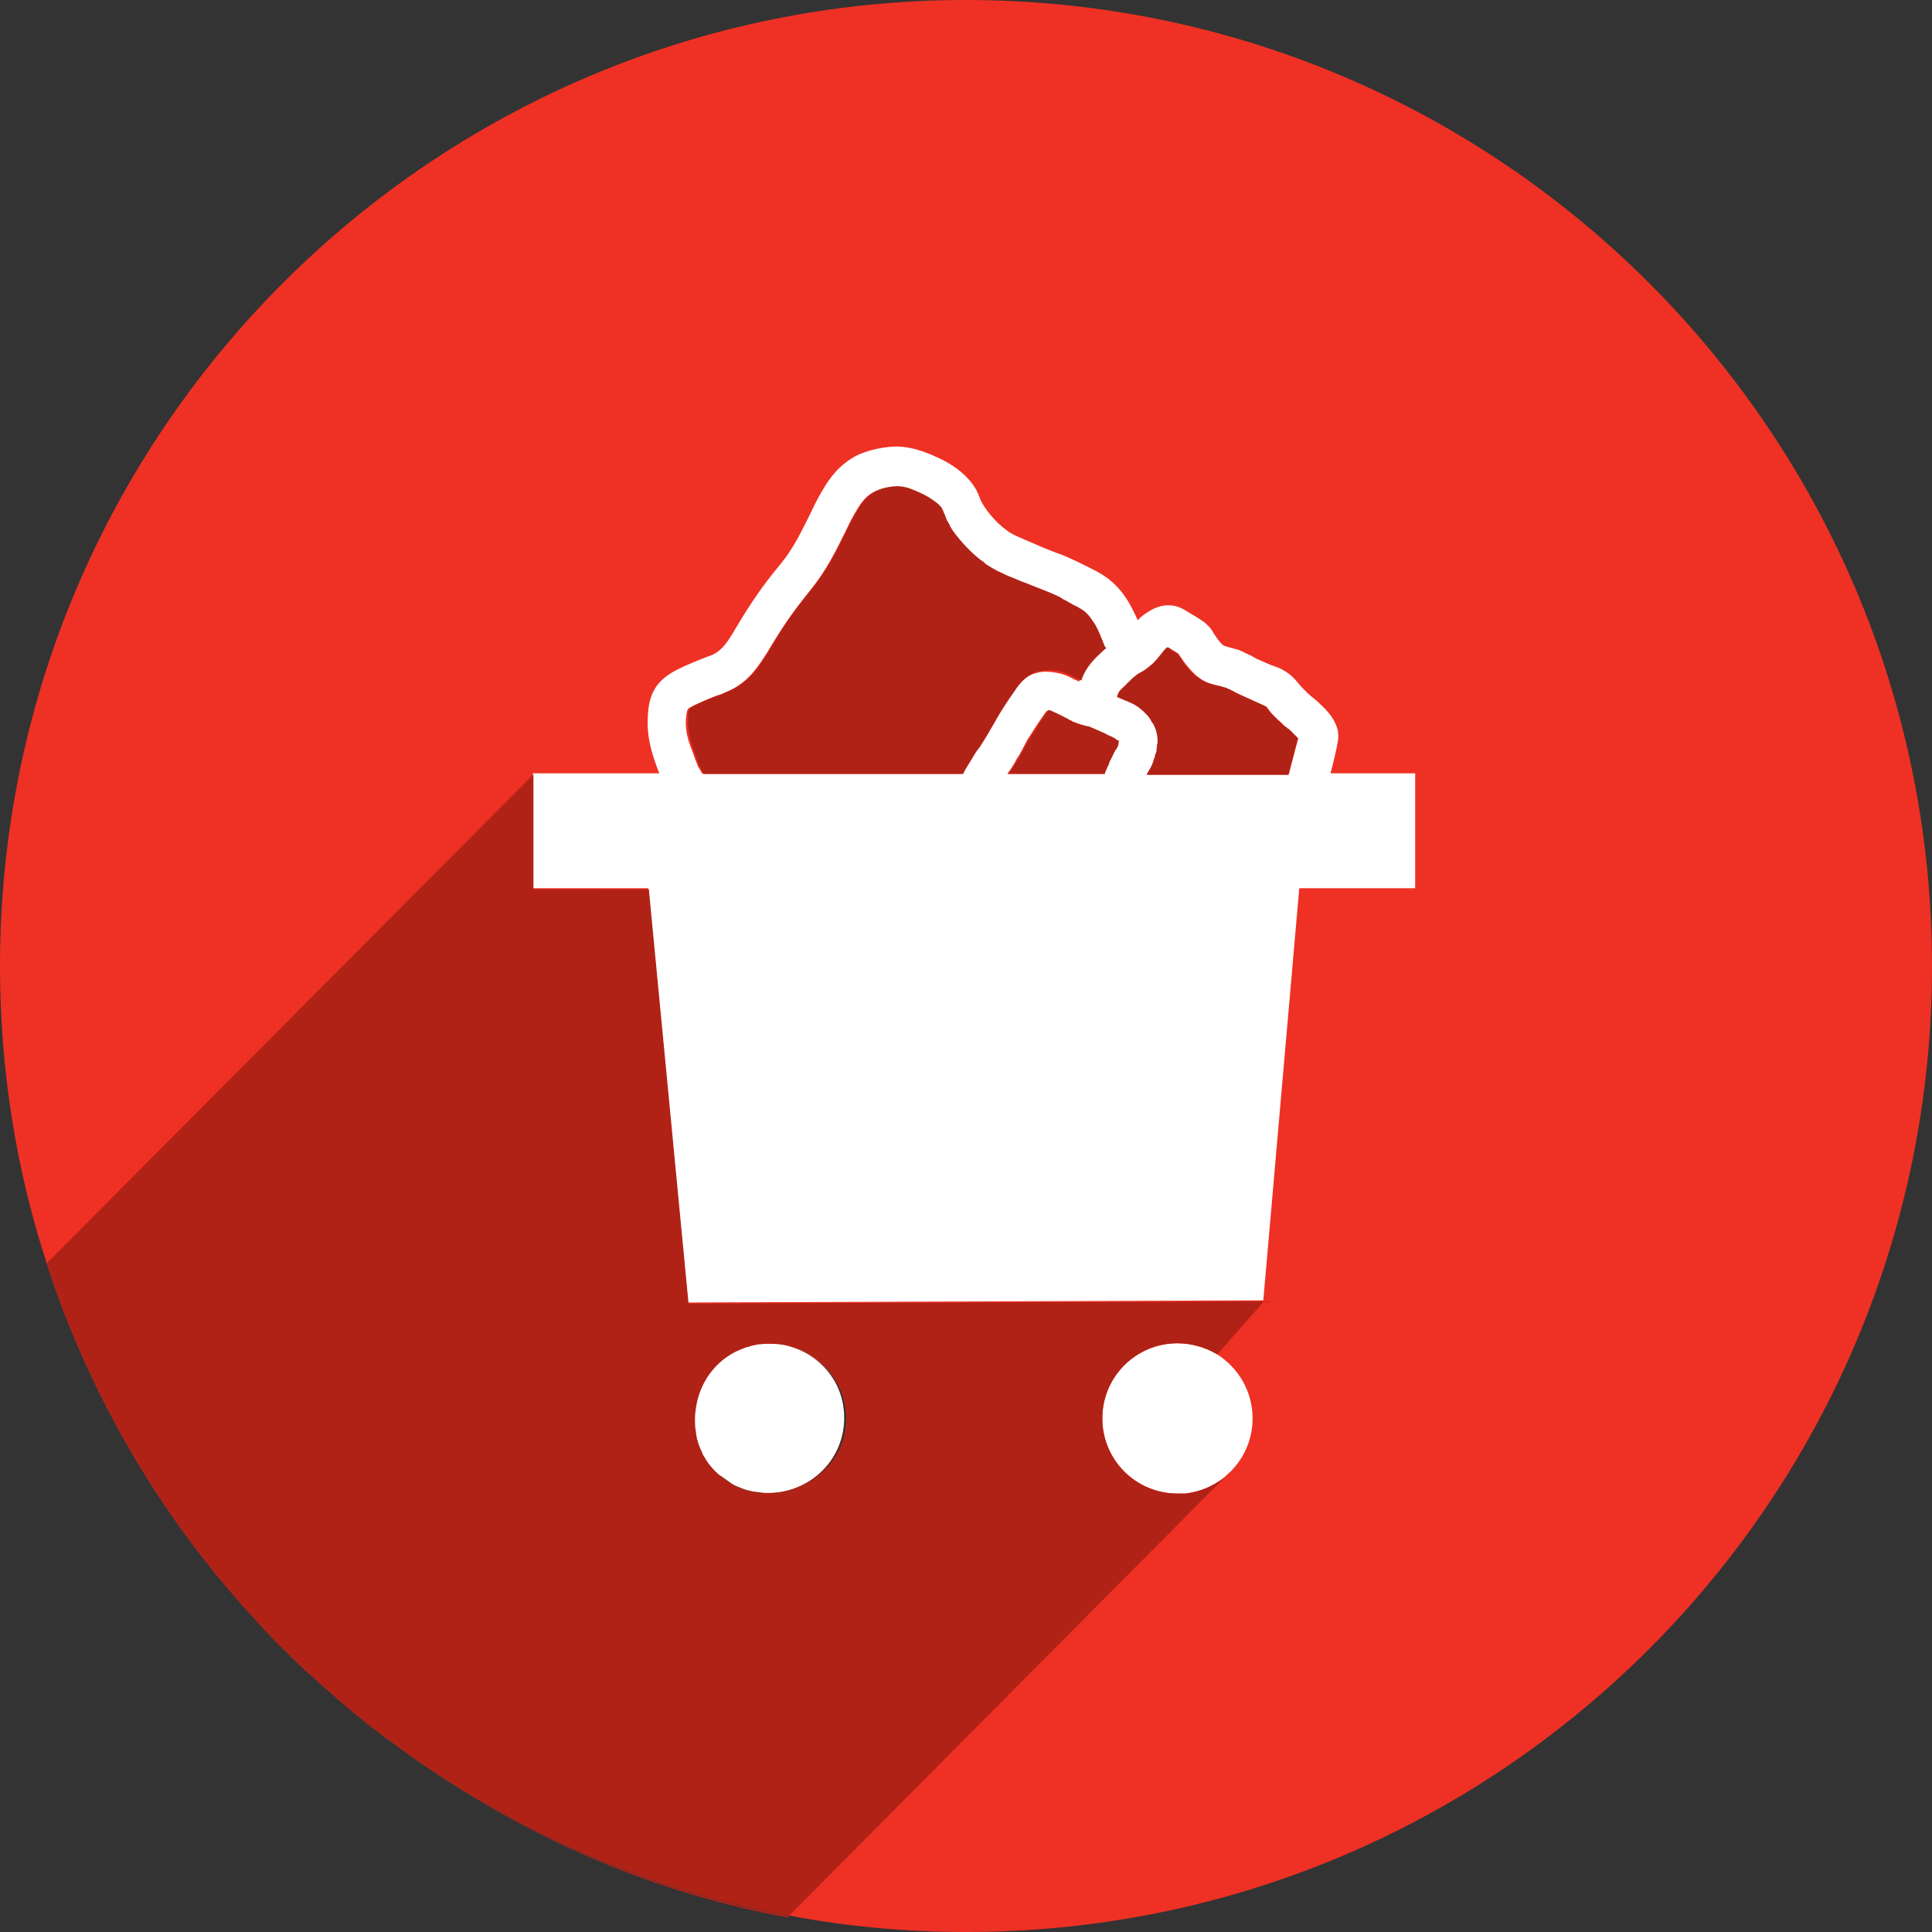 <svg version="1.1" class="primary"
	 xmlns="http://www.w3.org/2000/svg" xmlns:xlink="http://www.w3.org/1999/xlink" xmlns:a="http://ns.adobe.com/AdobeSVGViewerExtensions/3.0/"
	 x="0px" y="0px" width="360px" height="360px" viewBox="0 0 360 360" enable-background="new 0 0 360 360" xml:space="preserve">
<rect x="0" y="0" width="360" height="360" fill="#333333" stroke="none"/>
<defs>
</defs>
<g>
	<path fill="#ee3124" d="M180,0C80.6,0,0,80.6,0,180c0,19.3,3,37.9,8.7,55.4c7.3,22.5,18.9,43.1,33.9,60.8c-2.4-2.8-4.7-5.7-6.9-8.7
		C45.8,301,58.1,313.3,72.1,324c0.1,0,0.1,0.1,0.2,0.1c1.4,1,2.7,2,4.1,3c20.8,14.6,44.7,25,70.7,29.8c0.1,0,0.2,0,0.3,0.1
		C158,359,168.9,360,180,360c99.4,0,180-80.6,180-180S279.4,0,180,0z M215.6,139.7c0,0.1,0,0.2,0,0.4c0,0.3-0.1,0.5-0.2,0.7
		c0,0.1-0.1,0.1-0.1,0.2c0.1-0.2,0.1-0.3,0.1-0.5C215.5,140.2,215.6,139.9,215.6,139.7z M208.2,129.6
		C208.2,129.7,208.2,129.7,208.2,129.6c0,0,0,0.1,0,0.1v0c0,0,0,0,0,0c0-0.1-0.1-0.2-0.1-0.2C208.2,129.6,208.2,129.6,208.2,129.6z
		 M99.4,165.7L99.4,165.7l21.5,0v0H99.4z M143.3,278.3c-0.5,0-1,0-1.5-0.1c-0.2,0-0.5-0.1-0.7-0.1c-0.5-0.1-1.1-0.2-1.6-0.3
		c-0.5-0.1-1-0.3-1.5-0.5c-0.2-0.1-0.5-0.2-0.7-0.3c-0.3-0.1-0.5-0.2-0.8-0.4c-0.8-0.4-1.5-0.9-2.1-1.5c0,0,0,0-0.1,0
		c-0.3-0.2-0.6-0.5-0.9-0.8c-0.7-0.7-1.3-1.4-1.8-2.2c-0.1-0.2-0.2-0.3-0.3-0.5s-0.2-0.3-0.3-0.5c-0.1-0.2-0.2-0.3-0.2-0.5
		c-0.1-0.3-0.3-0.6-0.4-0.9c-0.1-0.2-0.1-0.3-0.2-0.5c0,0,0,0,0-0.1c-0.1-0.2-0.2-0.4-0.2-0.6c-0.1-0.3-0.2-0.5-0.2-0.8
		c0-0.2-0.1-0.4-0.1-0.6c0-0.1,0-0.1,0-0.2c-0.2-0.8-0.2-1.7-0.2-2.6c0-0.7,0.1-1.4,0.2-2.1c0.8-5.2,4.3-9.4,9-11
		c0.2-0.1,0.4-0.2,0.7-0.2c0.2-0.1,0.3-0.1,0.5-0.2c0.4-0.1,0.9-0.2,1.4-0.3c0.1,0,0.2,0,0.3,0c0.6-0.1,1.3-0.1,2-0.1
		c7.8,0,14.1,6.2,14.1,14S151.1,278.3,143.3,278.3z" class="circle"/>
	<path fill="#fff" d="M143.3,250.3c-0.7,0-1.3,0-2,0.1c-0.1,0-0.2,0-0.3,0c-6.6,1.1-11.7,6.8-11.7,13.8c0,0.9,0.1,1.8,0.2,2.6
		c0.1,0.3,0.1,0.5,0.2,0.8c0.1,0.3,0.1,0.5,0.2,0.8c0.1,0.2,0.1,0.4,0.2,0.6c0,0,0,0.1,0,0.1c0.1,0.2,0.1,0.3,0.2,0.5
		c0.1,0.3,0.3,0.6,0.4,0.9c0.1,0.2,0.2,0.3,0.2,0.5c0.1,0.2,0.2,0.3,0.3,0.5s0.2,0.3,0.3,0.5c0.5,0.8,1.2,1.6,1.8,2.2
		c0.3,0.3,0.6,0.5,0.9,0.8c0,0,0,0,0.1,0c0.7,0.5,1.4,1,2.1,1.5c0.2,0.1,0.5,0.3,0.8,0.4c0.2,0.1,0.5,0.2,0.7,0.3
		c0.5,0.2,1,0.4,1.5,0.5c0.5,0.1,1,0.3,1.6,0.3c0.2,0,0.5,0.1,0.7,0.1c0.5,0.1,1,0.1,1.5,0.1c7.8,0,14.1-6.2,14.1-14
		S151.1,250.3,143.3,250.3z M208.2,129.6C208.2,129.6,208.2,129.6,208.2,129.6C208.2,129.6,208.2,129.6,208.2,129.6
		C208.2,129.6,208.2,129.6,208.2,129.6C208.2,129.6,208.2,129.6,208.2,129.6z M208.2,129.6C208.2,129.6,208.2,129.6,208.2,129.6
		C208.2,129.6,208.2,129.6,208.2,129.6C208.2,129.6,208.2,129.6,208.2,129.6C208.2,129.6,208.2,129.6,208.2,129.6z M208.2,129.6
		C208.2,129.6,208.2,129.6,208.2,129.6C208.2,129.6,208.2,129.6,208.2,129.6C208.2,129.6,208.2,129.6,208.2,129.6
		C208.2,129.6,208.2,129.6,208.2,129.6z M208.2,129.6C208.2,129.6,208.2,129.6,208.2,129.6C208.2,129.6,208.2,129.6,208.2,129.6
		C208.2,129.6,208.2,129.6,208.2,129.6C208.2,129.6,208.2,129.6,208.2,129.6z M208.2,129.6C208.2,129.6,208.2,129.6,208.2,129.6
		C208.2,129.6,208.2,129.6,208.2,129.6C208.2,129.6,208.2,129.6,208.2,129.6C208.2,129.6,208.2,129.6,208.2,129.6z M247.9,144.2
		l0.8-3.2c0.6-2.7,0.8-3.5,0.6-4.7v-0.1c-0.5-2.2-1.9-3.7-3.4-5.1c-0.6-0.6-0.9-0.8-1.5-1.3c-0.1,0-0.4-0.4-0.6-0.5
		c-0.9-0.9-1.4-1.4-1.8-1.9c-0.5-0.6-1.2-1.5-2.5-2.3c-0.8-0.5-1.3-0.7-1.9-0.9c-0.3-0.1-0.6-0.2-1.3-0.5l-0.5-0.2
		c-0.1-0.1-0.2-0.1-0.4-0.2c-1.2-0.5-1.8-0.8-2.2-1.1c-0.8-0.3-1.2-0.6-2.4-1.1c-1.1-0.3-1.8-0.5-2.2-0.6l-0.6-0.2
		c-0.4-0.3-0.8-0.8-1.2-1.3c-0.2-0.4-0.4-0.6-0.6-0.9c-0.3-0.6-0.7-1.2-1.6-2c-0.4-0.3-0.9-0.7-2.8-1.8c-1.4-0.9-2.3-1.4-3.7-1.5
		c-1.4-0.1-2.9,0.3-4.6,1.5c-0.6,0.4-1.1,0.8-1.5,1.3c-1.3-3-2.7-5.5-5.3-7.6c-1.5-1.2-3.2-2-6.3-3.5c-1.5-0.7-2.4-1.1-3.6-1.5
		c-1-0.4-2.1-0.8-3.9-1.6c-2.8-1.2-4.3-1.8-5.2-2.5c-1.4-1-2.7-2.3-3.8-3.8c-0.8-1.1-1.1-1.7-1.4-2.5c-0.4-1-0.9-2.2-2.5-3.8
		c-2.2-2.2-4.5-3.2-6.3-4c-1.5-0.6-3.6-1.5-6.5-1.6c-0.8,0-4.1,0.1-7.4,1.6c-3.4,1.7-5.3,4.4-6.5,6.5c-0.8,1.3-1.5,2.7-2.2,4.2
		l-0.9,1.8c-2.5,5.1-3.9,6.8-5.9,9.2c-1.9,2.4-4,5.1-7.7,11.4c-1,1.6-1.9,3.1-3.6,4c-0.4,0.2-0.7,0.3-1.3,0.5
		c-0.9,0.4-2.1,0.8-4.1,1.7c-2.6,1.2-3.8,2-5,3.4c-1.7,2.2-1.8,4.5-1.9,6.2c-0.2,3.9,0.9,7,1.8,9.5c0.1,0.3,0.2,0.6,0.4,0.9H99.3
		v21.4h21.5l7.4,77.2v0l54.3-0.2l52.9-0.2l6.7-76.8h21.6v-21.4H247.9z M183.4,137.4c-0.5,0.9-0.9,1.4-1.2,1.9l-0.4,0.5
		c-0.3,0.4-0.6,0.9-1,1.6c-1.1,1.7-1.4,2.2-1.6,2.8h-48.3c0,0,0,0,0,0c-0.1-0.1-0.1-0.2-0.2-0.3c-0.2-0.4-0.4-0.7-0.6-1
		c-0.1-0.2-0.1-0.3-0.2-0.5c-0.2-0.6-0.5-1.2-0.7-1.9c-0.8-2-1.5-3.9-1.4-6.3c0.1-1.3,0.2-1.8,0.4-2.1c0.2-0.2,0.9-0.6,2.3-1.2
		c1.8-0.8,2.8-1.2,3.8-1.5c0.8-0.3,1.4-0.6,2-0.9c3.5-1.8,5.2-4.7,6.7-7c3.3-5.6,5.3-8.1,7-10.3c2.1-2.6,3.9-4.8,6.7-10.5l1-2
		c0.6-1.3,1.2-2.5,1.9-3.6c1.1-1.9,2.1-2.9,3.4-3.5c1.8-0.9,3.8-0.9,3.9-0.9c1.5,0,2.6,0.5,4,1.1c0.4,0.2,0.9,0.4,1.4,0.6
		c0.2,0.1,0.4,0.2,0.7,0.4c0,0,0,0,0,0c0.2,0.1,0.5,0.3,0.7,0.5c0.3,0.2,0.6,0.5,0.9,0.7c0,0,0,0,0,0c0.1,0.1,0.1,0.1,0.2,0.2l0,0
		c0.1,0.1,0.2,0.2,0.3,0.3c0.1,0.2,0.2,0.3,0.3,0.6c0.1,0.1,0.1,0.3,0.2,0.5c0.1,0.2,0.2,0.5,0.3,0.7c0.1,0.3,0.3,0.5,0.4,0.9
		c0,0,0,0,0,0c0.1,0.2,0.2,0.3,0.3,0.5c0.3,0.5,0.7,1.1,1.1,1.8c1.4,1.8,3,3.5,4.8,4.9c0.3,0.2,0.5,0.4,0.8,0.5
		c0.2,0.1,0.4,0.2,0.5,0.4c0,0,0,0,0,0c0.2,0.2,0.5,0.3,0.8,0.5c0.3,0.1,0.6,0.3,0.9,0.5c0.6,0.3,1.3,0.6,2.1,1
		c0.2,0.1,0.4,0.2,0.5,0.2c0.5,0.2,1.1,0.5,1.7,0.8c1.9,0.8,3.1,1.2,4.1,1.7c1,0.4,1.8,0.7,3.5,1.5c0.1,0,0.2,0.1,0.3,0.1
		c0.1,0,0.2,0.1,0.3,0.2c0.2,0.1,0.4,0.2,0.6,0.3c0.2,0.1,0.4,0.2,0.5,0.3c0.5,0.2,0.9,0.5,1.3,0.7c0.2,0.1,0.5,0.3,0.7,0.4
		c0.1,0.1,0.2,0.2,0.3,0.2c0.1,0.1,0.2,0.2,0.3,0.2c0.1,0.1,0.2,0.2,0.4,0.3c0.1,0.1,0.2,0.2,0.3,0.3c0.4,0.4,0.7,0.8,1,1.3
		c0.1,0.1,0.2,0.3,0.3,0.4c0.1,0.2,0.2,0.3,0.3,0.5c0.1,0.2,0.3,0.5,0.4,0.8c0.1,0.3,0.3,0.6,0.4,0.9c0,0,0,0,0,0
		c0.1,0.3,0.3,0.7,0.4,1c0.1,0.2,0.1,0.4,0.2,0.5c0.1,0.2,0.2,0.4,0.2,0.6c0,0.1,0,0.1,0.1,0.2c0,0.1,0.1,0.1,0.1,0.2
		c-0.2,0.2-0.5,0.4-0.7,0.6c-1.6,1.5-3.2,3.1-4,5.5c-0.2-0.1-0.5-0.2-0.9-0.4c-1.5-0.8-2.4-1.1-3.7-1.3c-0.7-0.1-2-0.3-3.4,0.1
		c-2.4,0.6-3.7,2.5-4.6,3.9c-1.9,2.8-3.2,5.1-3.5,5.5L183.4,137.4z M208.2,138.7c-0.1,0.3-0.1,0.5-0.4,0.9c0,0,0,0.1-0.1,0.1
		c-0.3,0.5-0.6,1-0.9,1.8c-0.1,0.3-0.2,0.6-0.4,0.9c0,0.1,0,0.1,0,0.1c-0.2,0.3-0.2,0.6-0.4,0.9c0,0.1-0.1,0.1-0.1,0.1
		c-0.1,0.2-0.1,0.5-0.2,0.7h-18c0,0,0,0,0,0c0.1-0.2,0.3-0.4,0.5-0.7c0.4-0.6,0.8-1.2,1.3-2.2c0.4-0.5,0.5-0.8,0.8-1.3l1.1-2.1
		c0.5-0.7,1.5-2.5,3.1-4.7c0.4-0.6,0.6-0.8,0.7-0.8c0.2,0,0.4,0.1,1.7,0.7c0.6,0.3,1,0.5,1.3,0.7c0.1,0.1,0.3,0.1,0.4,0.2
		c0,0,0,0,0,0c0.1,0,0.2,0.1,0.3,0.2c0.1,0,0.1,0.1,0.2,0.1c0.1,0.1,0.2,0.1,0.4,0.2c0.1,0,0.2,0.1,0.2,0.1c0.1,0,0.2,0.1,0.3,0.1
		c0.2,0.1,0.4,0.1,0.5,0.2c0.6,0.2,1,0.3,1.7,0.5c0.1,0,0.3,0,0.5,0.1c0.1,0.1,0.3,0.1,0.5,0.2l2.5,1.1l0.1,0.1l0.9,0.3
		c0.4,0.2,0.6,0.3,0.8,0.3c0.1,0,0.1,0,0.1,0.1c0,0,0.1,0,0.1,0c0,0,0,0,0,0l0,0l0.1,0.1v0l0,0v0.1l0.2,0.2l0,0L208.2,138.7z
		 M241.8,138l-1.4,5.3c-0.1,0.4-0.2,0.7-0.2,0.9h-26.4c0,0,0,0,0,0c0.1-0.3,0.3-0.6,0.5-0.9c0.3-0.5,0.6-1.1,0.8-1.9
		c0.1-0.1,0.1-0.2,0.1-0.2c0-0.1,0-0.2,0.1-0.3c0-0.1,0-0.1,0.1-0.2c0-0.1,0-0.2,0.1-0.3c0-0.1,0.1-0.2,0.1-0.4c0-0.1,0-0.2,0.1-0.3
		c0-0.4,0.1-0.7,0.1-1.1c0.1-0.1,0.1-0.3,0.1-0.4c0-0.9-0.1-1.7-0.4-2.5l0,0l-0.4-0.9c0,0,0-0.1-0.1-0.1c0-0.1-0.1-0.1-0.1-0.2
		c0,0-0.1-0.1-0.1-0.1c-0.2-0.3-0.3-0.5-0.5-0.7c-0.3-0.4-0.6-0.8-0.9-1c0,0-0.1-0.1-0.1-0.1c0,0,0-0.1-0.1-0.1l-0.1-0.1
		c-0.6-0.6-1.2-0.9-2-1.3c-0.3-0.2-0.8-0.4-1.3-0.6c-0.6-0.2-1-0.4-1.4-0.6c-0.1,0.1-0.1,0.1-0.1,0.2c0,0,0,0,0-0.1v0
		c0-0.1,0-0.1,0-0.2c0,0.1,0.1,0.1,0.1,0.1c0,0,0,0,0,0c0,0,0,0,0,0c0-0.2,0-0.4,0.1-0.5c0.2-0.5,0.5-0.9,1.5-1.8
		c0.1-0.2,0.4-0.3,0.5-0.5c0.3-0.3,0.6-0.5,0.8-0.8c0.6-0.5,1.1-0.8,1.4-1c0.1-0.1,0.2-0.1,0.4-0.2c0.5-0.3,1.1-0.7,1.6-1.2
		c0.5-0.4,1.2-1.1,1.9-2.1c0.3-0.4,0.6-0.8,1.1-1.2l0.6,0.4c0.3,0.2,0.5,0.3,0.8,0.5c0.1,0,0.1,0.1,0.2,0.1c0.2,0.1,0.3,0.2,0.4,0.4
		c0,0,0.1,0.1,0.1,0.1c0,0,0,0,0,0l0,0c0,0.1,0.1,0.2,0.2,0.3c0.1,0.1,0.1,0.2,0.2,0.3c0.2,0.3,0.4,0.6,0.7,1
		c0.4,0.5,0.9,1.1,1.5,1.7c0.2,0.2,0.5,0.5,0.8,0.7l0,0c0.1,0.1,0.3,0.2,0.5,0.4c1.3,0.9,2.4,1.1,3.2,1.3c0.4,0.1,0.8,0.2,1.5,0.4
		c0.2,0.1,0.4,0.1,0.5,0.2c0.1,0,0.1,0,0.2,0.1c0.2,0.1,0.3,0.2,0.5,0.2c0.5,0.3,1.1,0.6,2.2,1.1l4,1.8l0.2,0.1
		c0.1,0.1,0.2,0.2,0.3,0.4c0.5,0.7,1.2,1.5,2.6,2.7c0.2,0.2,0.4,0.4,0.5,0.5c0.1,0.1,0.2,0.1,0.2,0.2c0,0,0,0,0,0
		c0.1,0.1,0.2,0.2,0.4,0.3c0,0,0,0,0.1,0c0,0,0,0,0,0c0.1,0,0.1,0.1,0.1,0.1c0,0,0.1,0,0.1,0.1c0,0,0,0,0.1,0.1c0,0,0.1,0,0.1,0.1
		c0.1,0.1,0.2,0.1,0.3,0.2c0,0,0,0,0,0c0,0,0,0,0,0.1c0,0,0,0,0.1,0.1c0.1,0.1,0.1,0.1,0.2,0.2c0,0.1,0.1,0.1,0.2,0.2l0.2,0.2
		c0.2,0.2,0.4,0.4,0.5,0.5c0,0,0,0,0,0C241.9,137.7,241.8,137.9,241.8,138z M208.2,129.6C208.2,129.6,208.2,129.6,208.2,129.6
		C208.2,129.6,208.2,129.6,208.2,129.6C208.2,129.6,208.2,129.6,208.2,129.6C208.2,129.6,208.2,129.6,208.2,129.6z M208.2,129.6
		C208.2,129.6,208.2,129.6,208.2,129.6C208.2,129.6,208.2,129.6,208.2,129.6C208.2,129.6,208.2,129.6,208.2,129.6
		C208.2,129.6,208.2,129.6,208.2,129.6z M208.2,129.6C208.2,129.6,208.2,129.6,208.2,129.6C208.2,129.6,208.2,129.6,208.2,129.6
		C208.2,129.6,208.2,129.6,208.2,129.6C208.2,129.6,208.2,129.6,208.2,129.6z M208.2,129.6C208.2,129.6,208.2,129.6,208.2,129.6
		C208.2,129.6,208.2,129.6,208.2,129.6C208.2,129.6,208.2,129.6,208.2,129.6C208.2,129.6,208.2,129.6,208.2,129.6z M233.4,264.3
		c0,3.9-1.6,7.4-4.1,9.9c-0.4,0.4-0.9,0.8-1.3,1.2c0,0-0.1,0-0.1,0.1c-2,1.5-4.4,2.5-7.1,2.8c-0.1,0-0.1,0-0.2,0c-0.2,0-0.3,0-0.5,0
		h-0.1c-0.2,0-0.4,0-0.6,0c-7.7,0-14-6.2-14-14s6.3-14,14-14c2.7,0,5.2,0.7,7.3,2c0,0,0,0,0,0C230.7,254.8,233.4,259.2,233.4,264.3z
		" class="icon"/>
	<path fill="#b12216" d="M35.7,287.5c2.2,3,4.5,5.9,6.9,8.7c0.8,0.9,1.6,1.9,2.4,2.8c0.2,0.3,0.5,0.5,0.7,0.8
		c0.1,0.1,0.1,0.2,0.2,0.2c1.4,1.6,2.8,3.1,4.3,4.7v0c0.9,0.9,1.7,1.8,2.6,2.6c0.8,0.8,1.6,1.6,2.4,2.4c0,0,0.1,0.1,0.1,0.1
		c0.1,0.1,0.1,0.1,0.2,0.2c0.1,0.1,0.1,0.2,0.2,0.2c0.8,0.8,1.6,1.5,2.4,2.2c0.7,0.6,1.4,1.3,2.1,1.9c0.7,0.6,1.4,1.2,2.1,1.8
		c0.2,0.2,0.4,0.4,0.6,0.6c0.2,0.2,0.4,0.4,0.7,0.5c0.5,0.4,0.9,0.8,1.4,1.2c0.5,0.4,1,0.8,1.4,1.2c0.3,0.3,0.6,0.5,0.9,0.8
		c0.3,0.3,0.6,0.5,0.9,0.8l0,0c0.6,0.5,1.2,0.9,1.8,1.4c0.6,0.5,1.3,1,1.9,1.5C58.1,313.3,45.8,301,35.7,287.5z M215.5,140.4
		c-0.1,0.2-0.1,0.4-0.1,0.5c0,0,0.1-0.1,0.1-0.2c0.1-0.2,0.1-0.4,0.2-0.7c0-0.1,0-0.2,0-0.4C215.6,139.9,215.5,140.2,215.5,140.4z
		 M208.1,129.6c0,0.1,0.1,0.1,0.1,0.2c0,0,0,0,0,0v0c0,0,0-0.1,0-0.1c0,0,0,0,0,0C208.2,129.6,208.2,129.6,208.1,129.6z M35.7,287.5
		c2.2,3,4.5,5.9,6.9,8.7c0.8,0.9,1.6,1.9,2.4,2.8c0.2,0.3,0.5,0.5,0.7,0.8c0.1,0.1,0.1,0.2,0.2,0.2c1.4,1.6,2.8,3.1,4.3,4.7v0
		c0.9,0.9,1.7,1.8,2.6,2.6c0.8,0.8,1.6,1.6,2.4,2.4c0,0,0.1,0.1,0.1,0.1c0.1,0.1,0.1,0.1,0.2,0.2c0.1,0.1,0.1,0.2,0.2,0.2
		c0.8,0.8,1.6,1.5,2.4,2.2c0.7,0.6,1.4,1.3,2.1,1.9c0.7,0.6,1.4,1.2,2.1,1.8c0.2,0.2,0.4,0.4,0.6,0.6c0.2,0.2,0.4,0.4,0.7,0.5
		c0.5,0.4,0.9,0.8,1.4,1.2c0.5,0.4,1,0.8,1.4,1.2c0.3,0.3,0.6,0.5,0.9,0.8c0.3,0.3,0.6,0.5,0.9,0.8l0,0c0.6,0.5,1.2,0.9,1.8,1.4
		c0.6,0.5,1.3,1,1.9,1.5C58.1,313.3,45.8,301,35.7,287.5z M99.4,165.7L99.4,165.7l21.5,0v0H99.4z M138,277.3c0.5,0.2,1,0.4,1.5,0.5
		C139,277.7,138.5,277.5,138,277.3z M76.4,327.2c20.8,14.7,44.3,25.3,70.4,30.1l0.3-0.3C121.1,352.2,97.1,341.8,76.4,327.2z
		 M143.3,250.3c-0.7,0-1.3,0-2,0.1c0.6-0.1,1.2-0.1,1.8-0.1c6.8,0,12.6,4.7,14,11.1v0c0.1,0.5,0.2,0.9,0.2,1.4
		c0.1,0.5,0.1,1,0.1,1.4c0,0.5,0,1-0.1,1.4c0,0.5-0.1,0.9-0.2,1.4c-1.3,6.2-6.7,10.8-13.2,11.2c-0.2,0-0.4,0-0.6,0
		c-0.2,0-0.5,0-0.7,0c-0.3,0-0.5,0-0.8,0c0.5,0.1,1,0.1,1.5,0.1c7.8,0,14.1-6.2,14.1-14S151.1,250.3,143.3,250.3z M128.3,242.9
		L128.3,242.9l54.3-0.2L128.3,242.9z M205.9,120.5c0,0,0-0.1-0.1-0.2c0,0,0,0,0,0c-0.1-0.2-0.1-0.4-0.2-0.5
		c-0.1-0.2-0.1-0.4-0.2-0.5c-0.1-0.3-0.3-0.7-0.4-1c0,0,0,0,0,0c-0.1-0.3-0.3-0.6-0.4-0.9c-0.1-0.3-0.3-0.5-0.4-0.8
		c-0.1-0.2-0.2-0.3-0.3-0.5c-0.1-0.1-0.2-0.3-0.3-0.4c-0.3-0.5-0.6-0.9-1-1.3c-0.1-0.1-0.2-0.2-0.3-0.3c-0.1-0.1-0.2-0.2-0.4-0.3
		c-0.1-0.1-0.2-0.2-0.3-0.2c-0.1-0.1-0.2-0.2-0.3-0.2c-0.2-0.1-0.4-0.3-0.7-0.4c-0.4-0.2-0.8-0.4-1.3-0.7c-0.2-0.1-0.4-0.2-0.5-0.3
		c-0.2-0.1-0.4-0.2-0.6-0.3c-0.1,0-0.2-0.1-0.3-0.2c-0.1,0-0.2-0.1-0.3-0.2c-1.7-0.8-2.5-1.1-3.5-1.5c-1.1-0.4-2.2-0.9-4.1-1.6
		c-0.6-0.3-1.2-0.5-1.7-0.7c-0.2-0.1-0.4-0.2-0.5-0.2c-0.8-0.4-1.5-0.7-2.1-1c-0.3-0.2-0.6-0.3-0.9-0.5c-0.3-0.2-0.5-0.3-0.8-0.5
		c0,0,0,0,0,0c-0.2-0.1-0.4-0.2-0.5-0.4c0,0,0,0,0,0c-0.2-0.2-0.5-0.4-0.7-0.5c-1.8-1.4-3.4-3.1-4.8-4.9c-0.5-0.7-0.9-1.2-1.1-1.8
		c-0.1-0.2-0.2-0.3-0.3-0.5c0,0,0,0,0,0c-0.2-0.3-0.3-0.6-0.4-0.9c-0.1-0.3-0.2-0.5-0.3-0.7c0,0,0,0,0,0c-0.1-0.2-0.1-0.4-0.2-0.5
		c-0.1-0.2-0.2-0.4-0.3-0.6c-0.1-0.1-0.2-0.2-0.3-0.3l0,0c-0.1-0.1-0.1-0.1-0.2-0.2c-0.3-0.3-0.6-0.5-0.9-0.7
		c-0.2-0.2-0.5-0.3-0.7-0.5c0,0,0,0,0,0c-0.2-0.1-0.5-0.3-0.7-0.4c-0.5-0.3-1-0.5-1.4-0.7c-1.4-0.6-2.5-1.1-4-1.1
		c-0.2,0-2.1,0-4,0.9c-1.3,0.7-2.3,1.7-3.4,3.5c-0.6,1-1.2,2.3-1.9,3.6l-1,2c-2.8,5.7-4.6,7.9-6.7,10.5c-1.7,2.2-3.7,4.6-7,10.3
		c-1.4,2.3-3.1,5.2-6.6,7c-0.6,0.3-1.2,0.5-2,0.9c-0.9,0.3-2,0.7-3.8,1.5c-1.4,0.6-2.1,1.1-2.3,1.2c-0.2,0.3-0.3,0.8-0.3,2.1
		c-0.1,2.4,0.6,4.4,1.3,6.4c0.2,0.7,0.5,1.3,0.7,1.9c0.1,0.1,0.1,0.3,0.2,0.5c0.2,0.3,0.3,0.7,0.6,1c0,0.1,0.1,0.2,0.2,0.3h48.3
		c0.2-0.6,0.6-1.2,1.6-2.8c0.4-0.7,0.7-1.2,1-1.6l0.4-0.5c0.4-0.6,0.7-1.1,1.2-1.9l1.7-2.9c0.2-0.4,1.5-2.7,3.5-5.5
		c0.9-1.4,2.2-3.2,4.6-3.9c1.4-0.3,2.7-0.2,3.4-0.1c1.3,0.2,2.2,0.6,3.7,1.4c0.4,0.2,0.6,0.3,0.9,0.4c0.8-2.5,2.4-4,4-5.5
		c0.2-0.2,0.5-0.4,0.7-0.6C205.9,120.6,205.9,120.6,205.9,120.5z M208.1,129.6c0,0.1,0.1,0.1,0.1,0.2c0,0,0,0,0,0v0c0,0,0-0.1,0-0.1
		c0,0,0,0,0,0C208.2,129.6,208.2,129.6,208.1,129.6z M215.5,140.4c-0.1,0.2-0.1,0.4-0.1,0.5c0,0,0.1-0.1,0.1-0.2
		c0.1-0.2,0.1-0.4,0.2-0.7c0-0.1,0-0.2,0-0.4C215.6,139.9,215.5,140.2,215.5,140.4z M215.5,140.4c-0.1,0.2-0.1,0.4-0.1,0.5
		c0,0,0.1-0.1,0.1-0.2c0.1-0.2,0.1-0.4,0.2-0.7c0-0.1,0-0.2,0-0.4C215.6,139.9,215.5,140.2,215.5,140.4z M208.1,129.6
		c0,0.1,0.1,0.1,0.1,0.2c0,0,0,0,0,0v0c0,0,0-0.1,0-0.1c0,0,0,0,0,0C208.2,129.6,208.2,129.6,208.1,129.6z M215.5,140.4
		c-0.1,0.2-0.1,0.4-0.1,0.5c0,0,0.1-0.1,0.1-0.2c0.1-0.2,0.1-0.4,0.2-0.7c0-0.1,0-0.2,0-0.4C215.6,139.9,215.5,140.2,215.5,140.4z
		 M241.4,137.1l-0.2-0.2c-0.1,0-0.1-0.1-0.2-0.2c-0.1-0.1-0.1-0.1-0.2-0.2c0,0,0,0-0.1-0.1c0,0-0.1-0.1-0.1-0.1
		c-0.1-0.1-0.2-0.2-0.3-0.2c0,0-0.1-0.1-0.1-0.1c0,0,0,0-0.1-0.1c0,0,0-0.1-0.1-0.1c0,0-0.1-0.1-0.1-0.1c0,0,0,0,0,0
		c0,0,0,0-0.1-0.1c-0.1-0.1-0.2-0.2-0.4-0.2c0,0,0,0,0,0c-0.1-0.1-0.2-0.1-0.2-0.2c-0.1-0.1-0.3-0.3-0.5-0.5c-1.4-1.2-2.1-2-2.6-2.7
		c-0.1-0.2-0.2-0.3-0.3-0.4c0,0,0,0,0,0l-0.2-0.1l-4-1.8c-1.1-0.5-1.7-0.8-2.2-1.1c-0.2-0.1-0.3-0.2-0.5-0.2c-0.1,0-0.1-0.1-0.2-0.1
		c-0.1-0.1-0.3-0.2-0.5-0.2c-0.7-0.2-1.2-0.4-1.5-0.4c-0.8-0.2-1.9-0.4-3.2-1.3c-0.2-0.1-0.3-0.2-0.5-0.3l0,0
		c-0.3-0.2-0.6-0.5-0.8-0.7c-0.6-0.6-1.1-1.2-1.5-1.7c-0.3-0.4-0.5-0.7-0.7-1c-0.1-0.1-0.2-0.2-0.2-0.3c-0.1-0.1-0.1-0.2-0.2-0.3
		l0,0c0,0,0,0,0,0c0,0-0.1-0.1-0.1-0.1c-0.1-0.1-0.2-0.3-0.4-0.4c-0.1,0-0.1-0.1-0.2-0.1c-0.2-0.1-0.5-0.3-0.8-0.5l-0.6-0.4
		c-0.5,0.4-0.8,0.8-1.1,1.2c-0.7,0.9-1.4,1.7-1.9,2.1c-0.6,0.5-1.1,0.9-1.6,1.2c-0.1,0-0.2,0.1-0.4,0.2c-0.4,0.2-0.8,0.5-1.4,1
		c-0.2,0.2-0.5,0.5-0.8,0.8c-0.2,0.2-0.4,0.3-0.5,0.5c-1,0.9-1.4,1.3-1.5,1.8c-0.1,0.1-0.1,0.3-0.1,0.5c0,0,0,0,0,0
		c0.4,0.2,0.8,0.3,1.4,0.6c0.5,0.2,1,0.4,1.4,0.6c0.8,0.4,1.3,0.8,2,1.4c0,0,0,0,0,0c0,0,0.1,0.1,0.1,0.1c0,0,0.1,0,0.1,0.1
		c0,0,0.1,0.1,0.1,0.1c0.2,0.2,0.6,0.6,0.9,1c0.1,0.2,0.3,0.5,0.4,0.7c0,0,0,0,0,0c0,0,0,0.1,0.1,0.1c0,0.1,0.1,0.1,0.1,0.2
		c0,0,0,0.1,0.1,0.1l0.4,0.9c0.3,0.8,0.4,1.6,0.4,2.5c0,0.1,0,0.3-0.1,0.4c0,0.4-0.1,0.8-0.1,1.1c0,0.1,0,0.2,0,0.4
		c0,0.3-0.1,0.5-0.2,0.7c0,0.1-0.1,0.1-0.1,0.2c-0.1,0.1-0.1,0.2-0.1,0.3c0,0.1-0.1,0.2-0.1,0.2c-0.2,0.8-0.5,1.4-0.8,1.9
		c-0.2,0.4-0.4,0.6-0.5,0.9h26.4c0-0.2,0.1-0.5,0.2-0.9l1.4-5.4c0-0.1,0.1-0.3,0.1-0.4C241.8,137.5,241.6,137.3,241.4,137.1z
		 M215.5,140.4c-0.1,0.2-0.1,0.4-0.1,0.5c0,0,0.1-0.1,0.1-0.2c0.1-0.2,0.1-0.4,0.2-0.7c0-0.1,0-0.2,0-0.4
		C215.6,139.9,215.5,140.2,215.5,140.4z M208.1,129.6c0,0.1,0.1,0.1,0.1,0.2c0,0,0,0,0,0v0c0,0,0-0.1,0-0.1c0,0,0,0,0,0
		C208.2,129.6,208.2,129.6,208.1,129.6z M208.1,129.6c0,0.1,0.1,0.1,0.1,0.2c0,0,0,0,0,0v0c0,0,0-0.1,0-0.1c0,0,0,0,0,0
		C208.2,129.6,208.2,129.6,208.1,129.6z M208.1,129.6c0,0.1,0.1,0.1,0.1,0.2c0,0,0,0,0,0v0c0,0,0-0.1,0-0.1c0,0,0,0,0,0
		C208.2,129.6,208.2,129.6,208.1,129.6z M208.1,137.9L208.1,137.9L208.1,137.9l-0.1-0.2l0,0v0h0c0,0-0.1,0-0.1,0c0,0-0.1,0-0.1-0.1
		c-0.2-0.1-0.4-0.2-0.8-0.4l-0.9-0.4l-0.1-0.1l-2.5-1.1c-0.2-0.1-0.4-0.1-0.5-0.2c-0.2-0.1-0.4-0.1-0.5-0.1
		c-0.7-0.2-1.1-0.3-1.7-0.5c-0.1-0.1-0.3-0.1-0.5-0.2c-0.1,0-0.2-0.1-0.3-0.1c-0.1,0-0.2-0.1-0.2-0.1c-0.1-0.1-0.3-0.2-0.4-0.2
		c-0.1,0-0.1-0.1-0.2-0.1c-0.1-0.1-0.2-0.1-0.3-0.2c0,0,0,0,0,0c-0.1-0.1-0.3-0.1-0.4-0.2c-0.4-0.2-0.8-0.4-1.4-0.7
		c-1.3-0.6-1.5-0.7-1.6-0.7c-0.1,0-0.3,0.2-0.7,0.8c-1.5,2.2-2.6,4.1-3.1,4.7l-1.1,2.1c-0.4,0.6-0.5,0.9-0.8,1.4
		c-0.6,1-0.9,1.5-1.4,2.2c-0.2,0.3-0.4,0.5-0.5,0.7h18c0-0.2,0.1-0.5,0.2-0.7c0,0,0.1-0.1,0.1-0.1c0.1-0.4,0.2-0.6,0.4-0.9
		c0,0,0,0,0-0.1c0.1-0.3,0.2-0.6,0.4-0.9c0.4-0.8,0.6-1.3,0.9-1.8c0.1,0,0.1-0.1,0.1-0.1c0.3-0.5,0.4-0.7,0.4-0.9l0.1-0.7
		L208.1,137.9z M241.4,137.1l-0.2-0.2c-0.1,0-0.1-0.1-0.2-0.2c-0.1-0.1-0.1-0.1-0.2-0.2c0,0,0,0-0.1-0.1c0,0-0.1-0.1-0.1-0.1
		c-0.1-0.1-0.2-0.2-0.3-0.2c0,0-0.1-0.1-0.1-0.1c0,0,0,0-0.1-0.1c0,0,0-0.1-0.1-0.1c0,0-0.1-0.1-0.1-0.1c0,0,0,0,0,0
		c0,0,0,0-0.1-0.1c-0.1-0.1-0.2-0.2-0.4-0.2c0,0,0,0,0,0c-0.1-0.1-0.2-0.1-0.2-0.2c-0.1-0.1-0.3-0.3-0.5-0.5c-1.4-1.2-2.1-2-2.6-2.7
		c-0.1-0.2-0.2-0.3-0.3-0.4c0,0,0,0,0,0l-0.2-0.1l-4-1.8c-1.1-0.5-1.7-0.8-2.2-1.1c-0.2-0.1-0.3-0.2-0.5-0.2c-0.1,0-0.1-0.1-0.2-0.1
		c-0.1-0.1-0.3-0.2-0.5-0.2c-0.7-0.2-1.2-0.4-1.5-0.4c-0.8-0.2-1.9-0.4-3.2-1.3c-0.2-0.1-0.3-0.2-0.5-0.3l0,0
		c-0.3-0.2-0.6-0.5-0.8-0.7c-0.6-0.6-1.1-1.2-1.5-1.7c-0.3-0.4-0.5-0.7-0.7-1c-0.1-0.1-0.2-0.2-0.2-0.3c-0.1-0.1-0.1-0.2-0.2-0.3
		l0,0c0,0,0,0,0,0c0,0-0.1-0.1-0.1-0.1c-0.1-0.1-0.2-0.3-0.4-0.4c-0.1,0-0.1-0.1-0.2-0.1c-0.2-0.1-0.5-0.3-0.8-0.5l-0.6-0.4
		c-0.5,0.4-0.8,0.8-1.1,1.2c-0.7,0.9-1.4,1.7-1.9,2.1c-0.6,0.5-1.1,0.9-1.6,1.2c-0.1,0-0.2,0.1-0.4,0.2c-0.4,0.2-0.8,0.5-1.4,1
		c-0.2,0.2-0.5,0.5-0.8,0.8c-0.2,0.2-0.4,0.3-0.5,0.5c-1,0.9-1.4,1.3-1.5,1.8c-0.1,0.1-0.1,0.3-0.1,0.5c0,0,0,0,0,0
		c0.4,0.2,0.8,0.3,1.4,0.6c0.5,0.2,1,0.4,1.4,0.6c0.8,0.4,1.3,0.8,2,1.4c0,0,0,0,0,0c0,0,0.1,0.1,0.1,0.1c0,0,0.1,0,0.1,0.1
		c0,0,0.1,0.1,0.1,0.1c0.2,0.2,0.6,0.6,0.9,1c0.1,0.2,0.3,0.5,0.4,0.7c0,0,0,0,0,0c0,0,0,0.1,0.1,0.1c0,0.1,0.1,0.1,0.1,0.2
		c0,0,0,0.1,0.1,0.1l0.4,0.9c0.3,0.8,0.4,1.6,0.4,2.5c0,0.1,0,0.3-0.1,0.4c0,0.4-0.1,0.8-0.1,1.1c0,0.3-0.1,0.5-0.2,0.7
		c-0.1,0.2-0.1,0.4-0.1,0.5c-0.1,0.1-0.1,0.2-0.1,0.3c0,0.1-0.1,0.2-0.1,0.2c-0.2,0.8-0.5,1.4-0.8,1.9c-0.2,0.4-0.4,0.6-0.5,0.9
		h26.4c0-0.2,0.1-0.5,0.2-0.9l1.4-5.4c0-0.1,0.1-0.3,0.1-0.4C241.8,137.5,241.6,137.3,241.4,137.1z M128.3,242.9L128.3,242.9
		l54.3-0.2L128.3,242.9z M99.4,165.7L99.4,165.7l21.5,0v0H99.4z M35.7,287.5c2.2,3,4.5,5.9,6.9,8.7c0.8,0.9,1.6,1.9,2.4,2.8
		c0.2,0.3,0.5,0.5,0.7,0.8c0.1,0.1,0.1,0.2,0.2,0.2c1.4,1.6,2.8,3.1,4.3,4.7v0c0.9,0.9,1.7,1.8,2.6,2.6c0.8,0.8,1.6,1.6,2.4,2.4
		c0,0,0.1,0.1,0.1,0.1c0.1,0.1,0.1,0.1,0.2,0.2c0.1,0.1,0.1,0.2,0.2,0.2c0.8,0.8,1.6,1.5,2.4,2.2c0.7,0.6,1.4,1.3,2.1,1.9
		c0.7,0.6,1.4,1.2,2.1,1.8c0.2,0.2,0.4,0.4,0.6,0.6c0.2,0.2,0.4,0.4,0.7,0.5c0.5,0.4,0.9,0.8,1.4,1.2c0.5,0.4,1,0.8,1.4,1.2
		c0.3,0.3,0.6,0.5,0.9,0.8c0.3,0.3,0.6,0.5,0.9,0.8l0,0c0.6,0.5,1.2,0.9,1.8,1.4c0.6,0.5,1.3,1,1.9,1.5
		C58.1,313.3,45.8,301,35.7,287.5z M208.1,137.9L208.1,137.9L208.1,137.9l-0.1-0.2l0,0v0h0c0,0-0.1,0-0.1,0c0,0-0.1,0-0.1-0.1
		c-0.2-0.1-0.4-0.2-0.8-0.4l-0.9-0.4l-0.1-0.1l-2.5-1.1c-0.2-0.1-0.4-0.1-0.5-0.2c-0.2-0.1-0.4-0.1-0.5-0.1
		c-0.7-0.2-1.1-0.3-1.7-0.5c-0.1-0.1-0.3-0.1-0.5-0.2c-0.1,0-0.2-0.1-0.3-0.1c-0.1,0-0.2-0.1-0.2-0.1c-0.1-0.1-0.3-0.2-0.4-0.2
		c-0.1,0-0.1-0.1-0.2-0.1c-0.1-0.1-0.2-0.1-0.3-0.2c0,0,0,0,0,0c-0.1-0.1-0.3-0.1-0.4-0.2c-0.4-0.2-0.8-0.4-1.4-0.7
		c-1.3-0.6-1.5-0.7-1.6-0.7c-0.1,0-0.3,0.2-0.7,0.8c-1.5,2.2-2.6,4.1-3.1,4.7l-1.1,2.1c-0.4,0.6-0.5,0.9-0.8,1.4
		c-0.6,1-0.9,1.5-1.4,2.2c-0.2,0.3-0.4,0.5-0.5,0.7h18c0-0.2,0.1-0.5,0.2-0.7c0,0,0.1-0.1,0.1-0.1c0.1-0.4,0.2-0.6,0.4-0.9
		c0,0,0,0,0-0.1c0.1-0.3,0.2-0.6,0.4-0.9c0.4-0.8,0.6-1.3,0.9-1.8c0.1,0,0.1-0.1,0.1-0.1c0.3-0.5,0.4-0.7,0.4-0.9l0.1-0.7
		L208.1,137.9z M208.1,129.6c0,0.1,0.1,0.1,0.1,0.2c0,0,0,0,0,0v0c0,0,0-0.1,0-0.1c0,0,0,0,0,0C208.2,129.6,208.2,129.6,208.1,129.6
		z M205.9,120.5c0,0,0-0.1-0.1-0.2c0,0,0,0,0,0c-0.1-0.2-0.1-0.4-0.2-0.5c-0.1-0.2-0.1-0.4-0.2-0.5c-0.1-0.3-0.3-0.7-0.4-1
		c0,0,0,0,0,0c-0.1-0.3-0.3-0.6-0.4-0.9c-0.1-0.3-0.3-0.5-0.4-0.8c-0.1-0.2-0.2-0.3-0.3-0.5c-0.1-0.1-0.2-0.3-0.3-0.4
		c-0.3-0.5-0.6-0.9-1-1.3c-0.1-0.1-0.2-0.2-0.3-0.3c-0.1-0.1-0.2-0.2-0.4-0.3c-0.1-0.1-0.2-0.2-0.3-0.2c-0.1-0.1-0.2-0.2-0.3-0.2
		c-0.2-0.1-0.4-0.3-0.7-0.4c-0.4-0.2-0.8-0.4-1.3-0.7c-0.2-0.1-0.4-0.2-0.5-0.3c-0.2-0.1-0.4-0.2-0.6-0.3c-0.1,0-0.2-0.1-0.3-0.2
		c-0.1,0-0.2-0.1-0.3-0.2c-1.7-0.8-2.5-1.1-3.5-1.5c-1.1-0.4-2.2-0.9-4.1-1.6c-0.6-0.3-1.2-0.5-1.7-0.7c-0.2-0.1-0.4-0.2-0.5-0.2
		c-0.8-0.4-1.5-0.7-2.1-1c-0.3-0.2-0.6-0.3-0.9-0.5c-0.3-0.2-0.5-0.3-0.8-0.5c0,0,0,0,0,0c-0.2-0.1-0.4-0.2-0.5-0.4c0,0,0,0,0,0
		c-0.2-0.2-0.5-0.4-0.7-0.5c-1.8-1.4-3.4-3.1-4.8-4.9c-0.5-0.7-0.9-1.2-1.1-1.8c-0.1-0.2-0.2-0.3-0.3-0.5c0,0,0,0,0,0
		c-0.2-0.3-0.3-0.6-0.4-0.9c-0.1-0.3-0.2-0.5-0.3-0.7c0,0,0,0,0,0c-0.1-0.2-0.1-0.4-0.2-0.5c-0.1-0.2-0.2-0.4-0.3-0.6
		c-0.1-0.1-0.2-0.2-0.3-0.3l0,0c-0.1-0.1-0.1-0.1-0.2-0.2c-0.3-0.3-0.6-0.5-0.9-0.7c-0.2-0.2-0.5-0.3-0.7-0.5c0,0,0,0,0,0
		c-0.2-0.1-0.5-0.3-0.7-0.4c-0.5-0.3-1-0.5-1.4-0.7c-1.4-0.6-2.5-1.1-4-1.1c-0.2,0-2.1,0-4,0.9c-1.3,0.7-2.3,1.7-3.4,3.5
		c-0.6,1-1.2,2.3-1.9,3.6l-1,2c-2.8,5.7-4.6,7.9-6.7,10.5c-1.7,2.2-3.7,4.6-7,10.3c-1.4,2.3-3.1,5.2-6.6,7c-0.6,0.3-1.2,0.5-2,0.9
		c-0.9,0.3-2,0.7-3.8,1.5c-1.4,0.6-2.1,1.1-2.3,1.2c-0.2,0.3-0.3,0.8-0.3,2.1c-0.1,2.4,0.6,4.4,1.3,6.4c0.2,0.7,0.5,1.3,0.7,1.9
		c0.1,0.1,0.1,0.3,0.2,0.5c0.2,0.3,0.3,0.7,0.6,1c0,0.1,0.1,0.2,0.2,0.3h48.3c0.2-0.6,0.6-1.2,1.6-2.8c0.4-0.7,0.7-1.2,1-1.6
		l0.4-0.5c0.4-0.6,0.7-1.1,1.2-1.9l1.7-2.9c0.2-0.4,1.5-2.7,3.5-5.5c0.9-1.4,2.2-3.2,4.6-3.9c1.4-0.3,2.7-0.2,3.4-0.1
		c1.3,0.2,2.2,0.6,3.7,1.4c0.4,0.2,0.6,0.3,0.9,0.4c0.8-2.5,2.4-4,4-5.5c0.2-0.2,0.5-0.4,0.7-0.6
		C205.9,120.6,205.9,120.6,205.9,120.5z M228,275.4C227.9,275.4,227.9,275.4,228,275.4c-2.1,1.6-4.5,2.6-7.1,2.9c-0.1,0-0.1,0-0.2,0
		c-0.2,0-0.3,0-0.5,0H220c-0.2,0-0.4,0-0.6,0c-7.7,0-14-6.2-14-14s6.3-14,14-14c2.6,0,5.2,0.8,7.3,2c0,0,0.1,0,0.1,0.1l8.7-9.9
		l-52.9,0.2l-54.3,0.2v0h0l-7.4-77.2H99.4v0h0v-21.4L8.7,235.4c7.3,22.5,18.9,43.1,33.9,60.8c-2.4-2.8-4.7-5.7-6.9-8.7
		C45.8,301,58.1,313.3,72.1,324c0.1,0,0.1,0.1,0.2,0.1c1.4,1,2.7,2,4.1,3c20.8,14.6,44.7,25,70.7,29.8l81-81.5l1.4-1.4
		c0,0-0.1,0.1-0.1,0.1C228.9,274.7,228.4,275.1,228,275.4z M143.3,278.3c-0.5,0-1,0-1.5-0.1c-0.2,0-0.5-0.1-0.7-0.1
		c-0.5-0.1-1.1-0.2-1.6-0.3c-0.5-0.1-1-0.3-1.5-0.5c-0.2-0.1-0.5-0.2-0.7-0.3c-0.3-0.1-0.5-0.2-0.8-0.4c-0.8-0.4-1.5-0.9-2.1-1.5
		c0,0,0,0-0.1,0c-0.3-0.2-0.6-0.5-0.9-0.8c-0.7-0.7-1.3-1.4-1.8-2.2c-0.1-0.2-0.2-0.3-0.3-0.5s-0.2-0.3-0.3-0.5
		c-0.1-0.2-0.2-0.3-0.2-0.5c-0.1-0.3-0.3-0.6-0.4-0.9c-0.1-0.2-0.1-0.3-0.2-0.5c0,0,0,0,0-0.1c-0.1-0.2-0.2-0.4-0.2-0.6
		c-0.1-0.3-0.2-0.5-0.2-0.8c0-0.2-0.1-0.4-0.1-0.6c0-0.1,0-0.1,0-0.2c-0.2-0.8-0.2-1.7-0.2-2.6c0-0.7,0.1-1.4,0.2-2.1
		c0.8-5.2,4.3-9.4,9-11c0.2-0.1,0.4-0.2,0.7-0.2c0.2-0.1,0.3-0.1,0.5-0.2c0.4-0.1,0.9-0.2,1.4-0.3c0.1,0,0.2,0,0.3,0
		c0.6-0.1,1.3-0.1,2-0.1c7.8,0,14.1,6.2,14.1,14S151.1,278.3,143.3,278.3z" class="shadow"/>
</g>
</svg>
